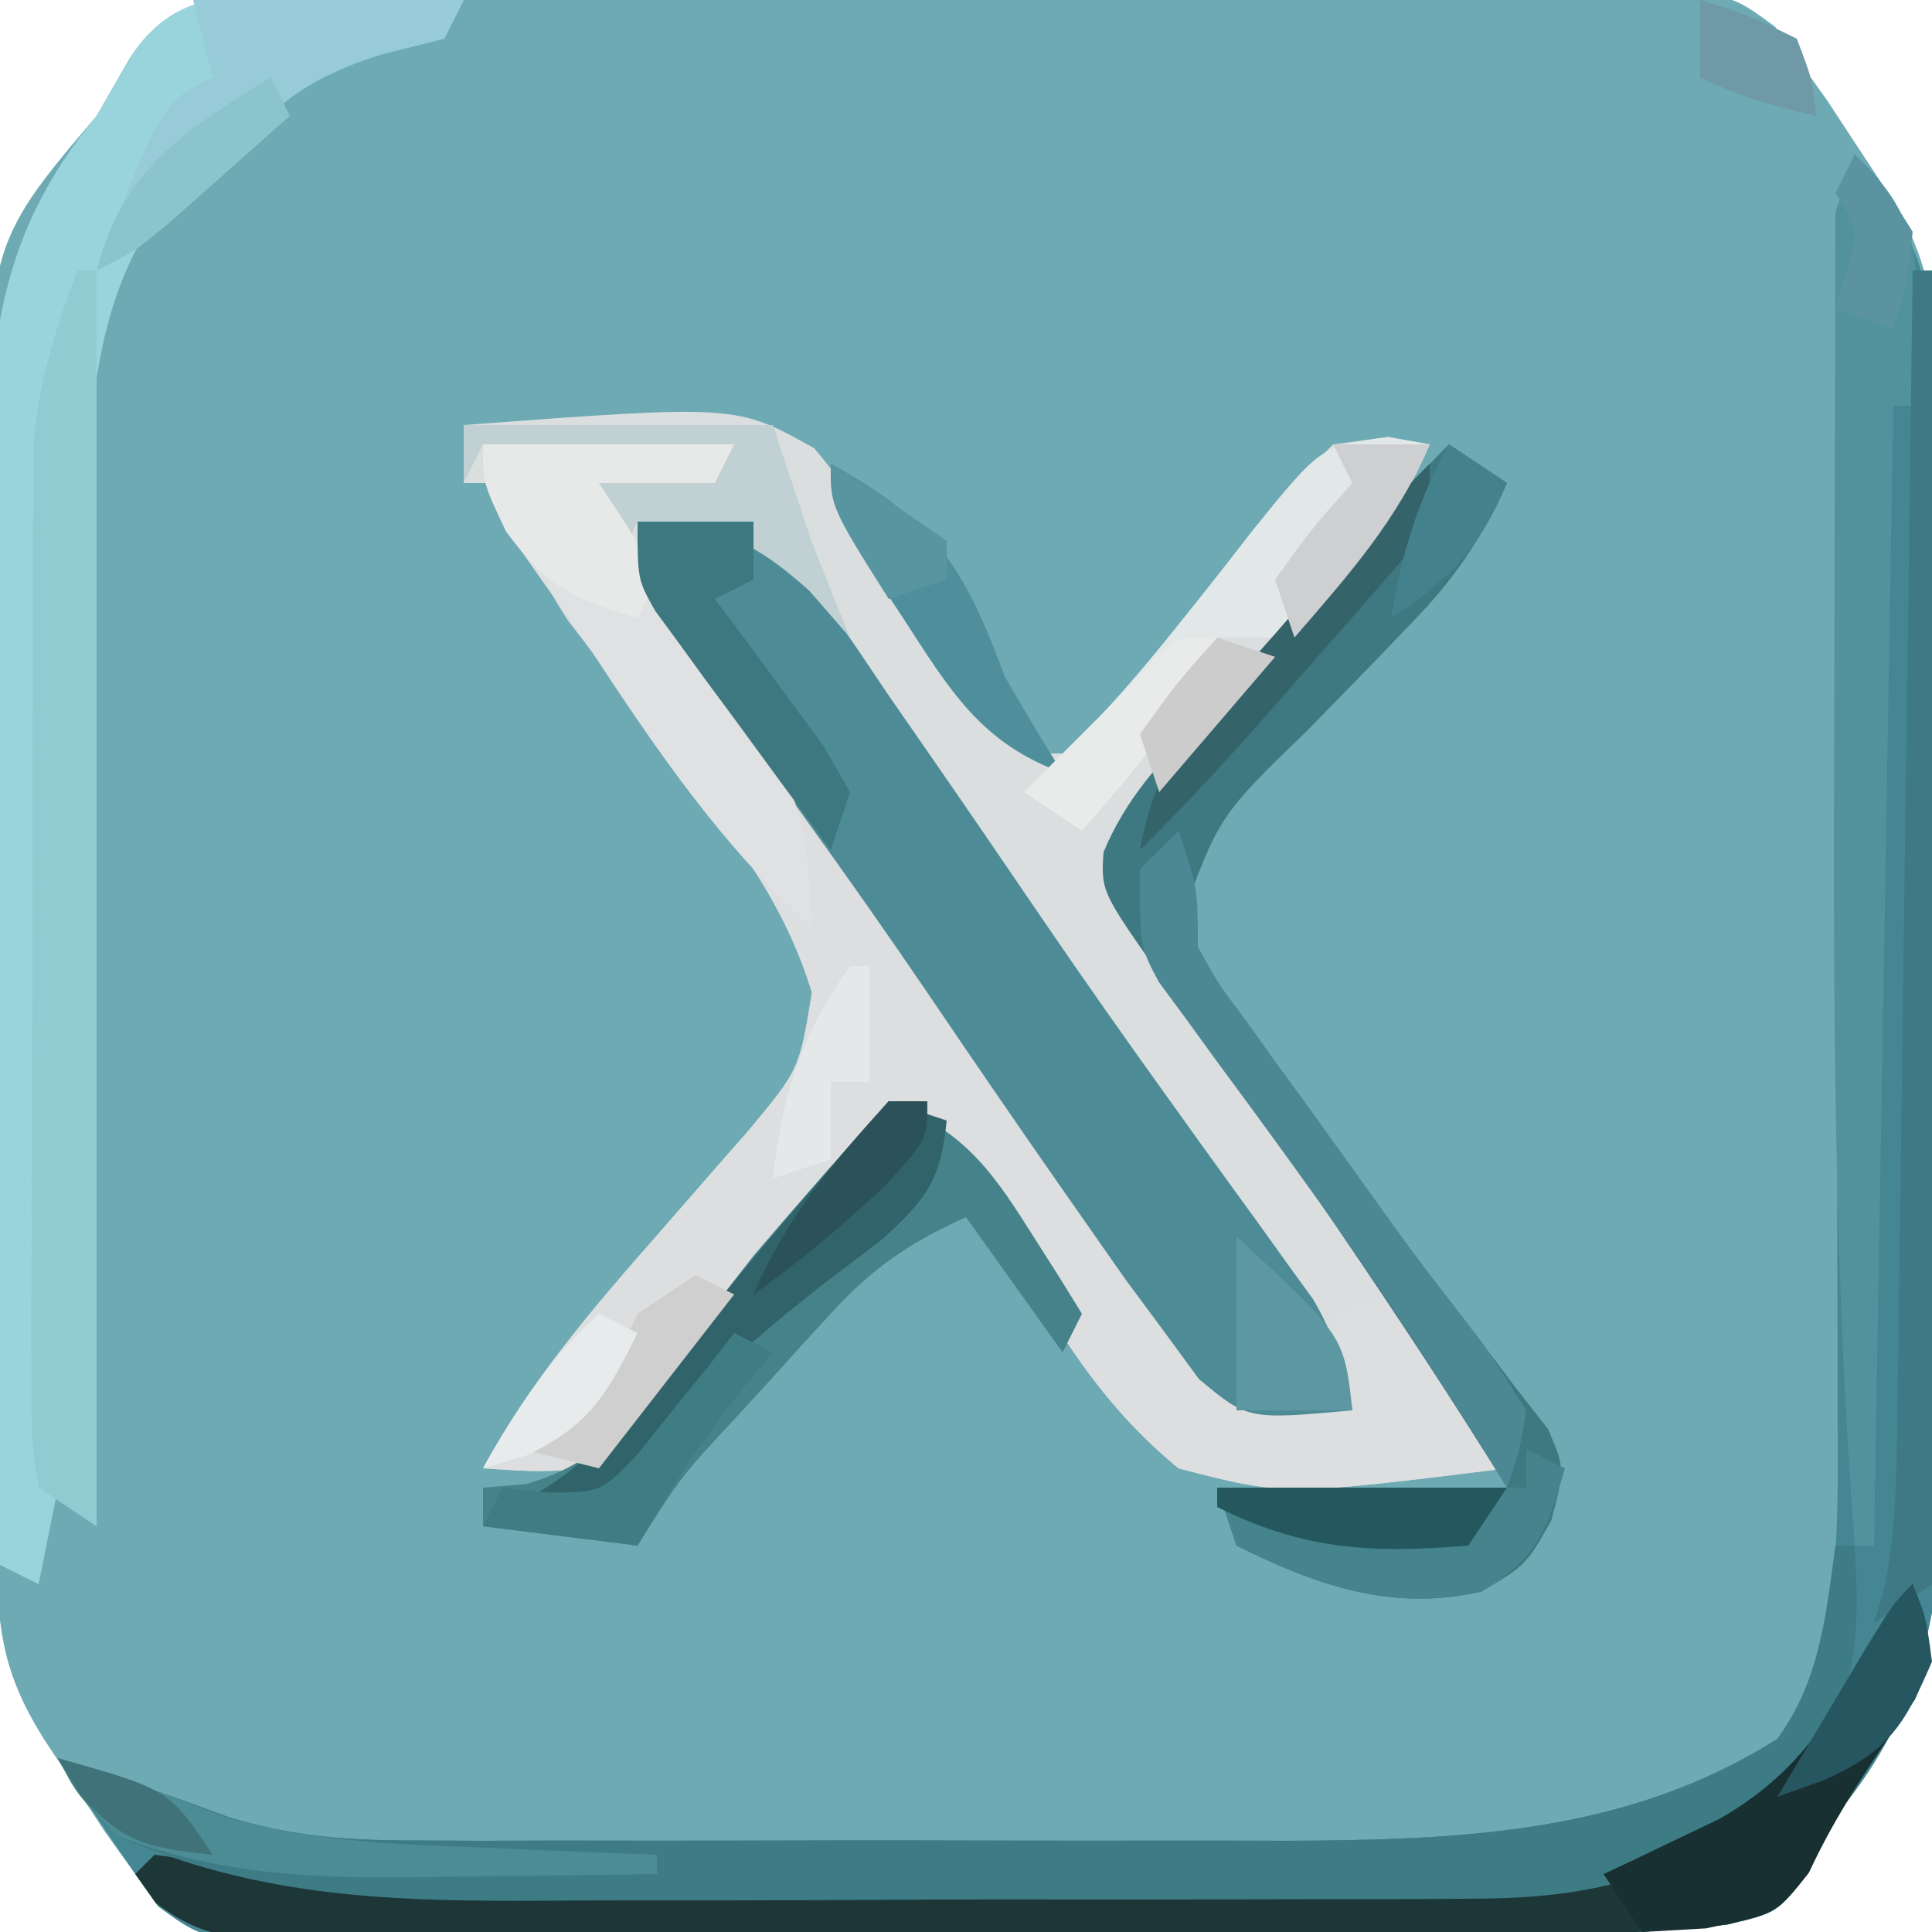 <?xml version="1.0" encoding="UTF-8"?>
<svg version="1.1" xmlns="http://www.w3.org/2000/svg" width="100" height="100">
<path d="M0 0 C0.776 -0.005 1.552 -0.01 2.351 -0.015 C4.923 -0.03 7.495 -0.036 10.067 -0.042 C11.85 -0.048 13.634 -0.053 15.417 -0.059 C19.159 -0.07 22.901 -0.076 26.643 -0.079 C31.442 -0.085 36.242 -0.109 41.042 -0.137 C44.726 -0.156 48.411 -0.161 52.095 -0.162 C53.865 -0.165 55.635 -0.174 57.405 -0.187 C59.878 -0.204 62.351 -0.202 64.824 -0.195 C65.558 -0.205 66.292 -0.214 67.049 -0.223 C72.011 -0.182 72.011 -0.182 74.357 1.546 C74.727 2.079 75.096 2.612 75.477 3.161 C76.254 4.246 76.254 4.246 77.047 5.353 C77.56 6.135 78.073 6.917 78.602 7.724 C79.12 8.509 79.638 9.294 80.172 10.103 C82.585 13.91 82.623 16.333 82.67 20.871 C82.682 21.905 82.682 21.905 82.694 22.961 C82.719 25.249 82.736 27.537 82.75 29.825 C82.756 30.608 82.761 31.39 82.766 32.196 C82.793 36.342 82.812 40.488 82.827 44.634 C82.84 48.058 82.868 51.482 82.909 54.906 C82.958 59.045 82.983 63.183 82.99 67.323 C82.997 68.896 83.012 70.469 83.036 72.042 C83.159 80.607 83.208 87.287 77.477 94.161 C77.002 95.131 76.528 96.1 76.039 97.099 C74.477 99.161 74.477 99.161 71.855 99.78 C68.18 100.195 64.559 100.316 60.867 100.322 C59.761 100.33 59.761 100.33 58.632 100.337 C56.212 100.352 53.792 100.359 51.371 100.364 C49.683 100.37 47.995 100.376 46.307 100.382 C42.777 100.392 39.248 100.398 35.718 100.401 C31.192 100.407 26.666 100.431 22.14 100.459 C18.658 100.478 15.176 100.483 11.694 100.485 C10.024 100.488 8.355 100.496 6.685 100.509 C4.356 100.526 2.028 100.524 -0.301 100.518 C-0.992 100.527 -1.682 100.536 -2.394 100.546 C-5.227 100.521 -7.064 100.504 -9.376 98.776 C-9.755 98.243 -10.133 97.71 -10.523 97.161 C-11.041 96.438 -11.56 95.715 -12.094 94.97 C-12.607 94.187 -13.12 93.405 -13.648 92.599 C-14.166 91.814 -14.685 91.029 -15.219 90.22 C-17.632 86.412 -17.669 83.99 -17.716 79.452 C-17.724 78.762 -17.732 78.072 -17.741 77.362 C-17.766 75.073 -17.782 72.785 -17.797 70.497 C-17.802 69.715 -17.807 68.932 -17.813 68.126 C-17.84 63.98 -17.859 59.834 -17.873 55.688 C-17.887 52.264 -17.914 48.84 -17.955 45.417 C-18.005 41.277 -18.029 37.139 -18.037 32.999 C-18.043 31.426 -18.058 29.853 -18.082 28.28 C-18.303 12.957 -18.303 12.957 -12.523 6.161 C-11.966 5.192 -11.409 4.222 -10.836 3.224 C-8.23 -0.872 -4.391 0.007 0 0 Z " fill="#6DAAB4" transform="translate(17.523,-0.161)"/>
<path d="M0 0 C14.117 -1.056 14.117 -1.056 18.152 1.207 C19.71 3.049 20.834 4.888 22 7 C23.212 8.824 24.442 10.636 25.688 12.438 C26.248 13.302 26.809 14.167 27.387 15.059 C28.185 16.02 28.185 16.02 29 17 C29.99 17 30.98 17 32 17 C33.974 14.982 33.974 14.982 35.875 12.375 C36.933 11.014 36.933 11.014 38.012 9.625 C39.172 8.093 40.325 6.554 41.457 5 C42.688 3.375 42.688 3.375 45 1 C47.812 0.625 47.812 0.625 50 1 C48.663 3.93 47.156 6.149 44.996 8.531 C44.421 9.177 43.845 9.823 43.252 10.488 C42.041 11.831 40.827 13.173 39.611 14.512 C39.037 15.158 38.463 15.803 37.871 16.469 C37.344 17.051 36.818 17.633 36.275 18.232 C34.79 20.292 34.141 21.451 34 24 C35.281 26.575 35.281 26.575 37.262 29.176 C37.969 30.169 38.676 31.162 39.404 32.186 C40.158 33.217 40.911 34.249 41.688 35.312 C43.152 37.348 44.615 39.386 46.074 41.426 C46.76 42.384 47.447 43.343 48.154 44.331 C50.321 47.464 52.205 50.642 54 54 C42.476 55.429 42.476 55.429 37 54 C32.863 50.597 30.554 46.656 28 42 C26.701 39.975 25.353 37.99 24 36 C19.598 37.596 17.245 40.927 14.375 44.438 C13.885 45.023 13.395 45.609 12.891 46.213 C10.79 48.741 8.825 51.263 7 54 C3.875 54.188 3.875 54.188 1 54 C3.486 49.444 6.656 45.75 10.062 41.875 C11.138 40.645 12.212 39.413 13.285 38.18 C13.758 37.641 14.231 37.102 14.719 36.546 C17.374 33.362 17.374 33.362 18.027 29.379 C16.539 24.483 13.652 20.966 10.562 16.938 C9.371 15.367 8.185 13.793 7.004 12.215 C6.476 11.525 5.948 10.835 5.405 10.125 C3.891 7.835 2.935 5.574 2 3 C1.34 3 0.68 3 0 3 C0 2.01 0 1.02 0 0 Z " fill="#DBDEDF" transform="translate(24,22)"/>
<path d="M0 0 C3.51 4.578 4.133 6.871 4.193 12.709 C4.205 13.744 4.205 13.744 4.218 14.799 C4.243 17.088 4.259 19.376 4.273 21.664 C4.279 22.447 4.284 23.229 4.29 24.035 C4.316 28.181 4.336 32.327 4.35 36.473 C4.363 39.897 4.391 43.321 4.432 46.745 C4.482 50.884 4.506 55.022 4.513 59.162 C4.52 60.735 4.535 62.308 4.559 63.881 C4.683 72.445 4.732 79.125 -1 86 C-1.474 86.969 -1.949 87.939 -2.438 88.938 C-4 91 -4 91 -6.622 91.619 C-10.296 92.033 -13.918 92.155 -17.61 92.161 C-18.716 92.169 -18.716 92.169 -19.844 92.176 C-22.265 92.191 -24.685 92.198 -27.105 92.203 C-28.794 92.209 -30.482 92.215 -32.17 92.22 C-35.7 92.231 -39.229 92.237 -42.759 92.24 C-47.285 92.246 -51.811 92.27 -56.337 92.298 C-59.819 92.317 -63.301 92.322 -66.783 92.324 C-68.453 92.327 -70.122 92.335 -71.791 92.348 C-74.12 92.365 -76.449 92.363 -78.778 92.356 C-79.469 92.366 -80.159 92.375 -80.87 92.384 C-85.529 92.344 -85.529 92.344 -87.815 90.677 C-89.599 88.152 -91.325 85.599 -93 83 C-87 85 -87 85 -84.178 86.054 C-80.869 87.039 -78.214 87.254 -74.77 87.259 C-72.953 87.268 -72.953 87.268 -71.098 87.278 C-69.153 87.272 -69.153 87.272 -67.168 87.266 C-65.808 87.267 -64.448 87.269 -63.088 87.271 C-60.243 87.274 -57.398 87.27 -54.552 87.261 C-50.928 87.249 -47.304 87.256 -43.68 87.268 C-40.872 87.275 -38.064 87.273 -35.256 87.268 C-33.277 87.266 -31.298 87.272 -29.319 87.278 C-20.4 87.232 -11.765 86.924 -4 82 C-0.599 77.304 -0.876 70.881 -0.886 65.308 C-0.887 63.997 -0.887 62.685 -0.887 61.334 C-0.892 59.917 -0.897 58.499 -0.902 57.082 C-0.904 55.618 -0.906 54.154 -0.907 52.69 C-0.91 48.849 -0.92 45.009 -0.931 41.168 C-0.942 37.256 -0.946 33.344 -0.951 29.432 C-0.961 22.563 -0.975 15.695 -0.993 8.826 C-1.007 3.021 -1.007 3.021 0 0 Z " fill="#448691" transform="translate(96,8)"/>
<path d="M0 0 C4.29 0 8.58 0 13 0 C12.67 0.66 12.34 1.32 12 2 C10.02 2 8.04 2 6 2 C8.522 6.377 11.383 10.454 14.312 14.562 C15.382 16.069 16.451 17.575 17.52 19.082 C18.082 19.876 18.645 20.669 19.225 21.487 C21.08 24.114 22.923 26.749 24.762 29.387 C25.385 30.28 26.007 31.173 26.649 32.094 C27.86 33.832 29.07 35.571 30.279 37.311 C34.997 45.219 34.997 45.219 42.25 49.812 C43.611 49.905 43.611 49.905 45 50 C44.67 48.35 44.34 46.7 44 45 C44.99 44.67 45.98 44.34 47 44 C48.003 45.31 49.002 46.623 50 47.938 C50.557 48.668 51.114 49.399 51.688 50.152 C53 52 53 52 53 53 C41.476 54.429 41.476 54.429 36 53 C31.863 49.597 29.554 45.656 27 41 C25.701 38.975 24.353 36.99 23 35 C18.598 36.596 16.245 39.927 13.375 43.438 C12.885 44.023 12.395 44.609 11.891 45.213 C9.79 47.741 7.825 50.263 6 53 C2.875 53.188 2.875 53.188 0 53 C2.486 48.444 5.656 44.75 9.062 40.875 C10.138 39.645 11.212 38.413 12.285 37.18 C12.758 36.641 13.231 36.102 13.719 35.546 C16.375 32.362 16.375 32.362 17.023 28.379 C15.543 23.493 12.693 19.968 9.625 15.938 C0 3.066 0 3.066 0 0 Z " fill="#DCDEDF" transform="translate(25,23)"/>
<path d="M0 0 C1.281 0.009 2.563 0.018 3.883 0.027 C4.87 0.039 5.858 0.051 6.875 0.062 C6.545 0.723 6.215 1.383 5.875 2.062 C4.803 2.331 3.73 2.599 2.625 2.875 C-1.654 4.23 -3.188 5.739 -6.125 9.062 C-7.486 10.053 -7.486 10.053 -8.875 11.062 C-14.246 18.223 -12.265 31.005 -12.223 39.707 C-12.221 40.843 -12.22 41.979 -12.218 43.149 C-12.213 46.724 -12.2 50.3 -12.188 53.875 C-12.182 56.321 -12.178 58.767 -12.174 61.213 C-12.163 67.163 -12.146 73.113 -12.125 79.062 C-12.785 78.403 -13.445 77.743 -14.125 77.062 C-14.455 78.713 -14.785 80.362 -15.125 82.062 C-15.785 81.733 -16.445 81.403 -17.125 81.062 C-17.241 72.465 -17.33 63.868 -17.384 55.27 C-17.41 51.277 -17.445 47.284 -17.502 43.292 C-17.557 39.434 -17.586 35.576 -17.599 31.718 C-17.609 30.251 -17.627 28.783 -17.654 27.316 C-17.802 18.979 -17.633 12.692 -12.125 6.062 C-11.568 5.093 -11.011 4.124 -10.438 3.125 C-7.842 -0.954 -4.49 -0.041 0 0 Z " fill="#99D4DC" transform="translate(17.125,-0.062)"/>
<path d="M0 0 C2.562 -0.562 2.562 -0.562 6 0 C8.838 2.605 10.849 5.823 13 9 C13.822 10.188 14.645 11.376 15.469 12.562 C17.327 15.247 19.168 17.941 21.004 20.641 C23.078 23.679 25.193 26.684 27.34 29.672 C27.888 30.437 28.436 31.202 29.001 31.99 C30.064 33.469 31.131 34.944 32.204 36.416 C32.686 37.088 33.168 37.761 33.664 38.453 C34.092 39.043 34.519 39.632 34.959 40.239 C36.085 42.143 36.57 43.84 37 46 C31.586 46.489 31.586 46.489 29.051 44.375 C28.477 43.591 27.904 42.807 27.312 42 C26.633 41.083 25.954 40.167 25.254 39.223 C24.51 38.159 23.766 37.096 23 36 C22.387 35.124 22.387 35.124 21.761 34.23 C19.471 30.946 17.21 27.643 14.965 24.328 C12.896 21.285 10.78 18.282 8.629 15.297 C8.076 14.527 7.522 13.757 6.952 12.963 C5.876 11.47 4.795 9.981 3.708 8.496 C3.223 7.82 2.738 7.145 2.238 6.449 C1.806 5.855 1.373 5.26 0.927 4.647 C0 3 0 3 0 0 Z " fill="#4D8C96" transform="translate(33,27)"/>
<path d="M0 0 C0.99 0.66 1.98 1.32 3 2 C1.684 4.901 0.254 7.002 -1.969 9.277 C-2.825 10.172 -2.825 10.172 -3.699 11.084 C-4.898 12.318 -6.098 13.549 -7.301 14.779 C-11.924 19.247 -11.924 19.247 -14 25 C-12.392 28.181 -10.254 30.889 -8.062 33.688 C-7.462 34.488 -6.862 35.289 -6.244 36.114 C-4.075 39.007 -1.873 41.875 0.344 44.731 C1.388 46.082 2.414 47.446 3.438 48.812 C3.993 49.52 4.549 50.228 5.121 50.957 C6 53 6 53 5.305 55.676 C4 58 4 58 1.688 59.375 C-2.902 60.442 -6.847 59.077 -11 57 C-11.495 55.515 -11.495 55.515 -12 54 C-7.05 54 -2.1 54 3 54 C-2.586 44.987 -8.619 36.351 -14.782 27.727 C-18.009 23.151 -18.009 23.151 -17.883 21.109 C-16.696 18.273 -14.978 16.489 -12.875 14.25 C-12.068 13.38 -11.261 12.51 -10.43 11.613 C-9.628 10.751 -8.826 9.889 -8 9 C-6.66 7.485 -5.326 5.965 -4 4.438 C-1.092 1.092 -1.092 1.092 0 0 Z " fill="#3E7981" transform="translate(75,23)"/>
<path d="M0 0 C0.894 2.449 1.206 3.544 0.109 5.965 C-0.339 6.616 -0.788 7.267 -1.25 7.938 C-2.836 10.267 -4.193 12.395 -5.438 14.938 C-7 17 -7 17 -9.622 17.619 C-13.296 18.033 -16.918 18.155 -20.61 18.161 C-21.716 18.169 -21.716 18.169 -22.844 18.176 C-25.265 18.191 -27.685 18.198 -30.105 18.203 C-31.794 18.209 -33.482 18.215 -35.17 18.22 C-38.7 18.231 -42.229 18.237 -45.759 18.24 C-50.285 18.246 -54.811 18.27 -59.337 18.298 C-62.819 18.317 -66.301 18.322 -69.783 18.324 C-71.453 18.327 -73.122 18.335 -74.791 18.348 C-77.12 18.365 -79.449 18.363 -81.778 18.356 C-82.469 18.366 -83.159 18.375 -83.87 18.384 C-86.826 18.358 -88.577 18.33 -90.951 16.478 C-91.297 15.99 -91.643 15.502 -92 15 C-91.67 14.67 -91.34 14.34 -91 14 C-88.665 14.318 -86.332 14.654 -84 15 C-81.698 15.101 -79.394 15.158 -77.09 15.177 C-76.113 15.187 -76.113 15.187 -75.116 15.197 C-72.985 15.216 -70.854 15.228 -68.723 15.238 C-67.989 15.242 -67.255 15.246 -66.499 15.251 C-62.619 15.271 -58.739 15.286 -54.859 15.295 C-50.87 15.306 -46.881 15.341 -42.893 15.38 C-39.807 15.407 -36.721 15.415 -33.635 15.418 C-32.165 15.423 -30.695 15.435 -29.225 15.453 C-16.822 15.649 -16.822 15.649 -6.369 9.477 C-4.885 7.876 -3.911 6.293 -2.875 4.375 C-1 1 -1 1 0 0 Z " fill="#1D3739" transform="translate(99,82)"/>
<path d="M0 0 C0.33 0 0.66 0 1 0 C1.295 5.016 1.138 7.997 -2 12 C-7.233 16.82 -11.609 18.247 -18.667 18.275 C-19.641 18.282 -19.641 18.282 -20.635 18.29 C-22.773 18.304 -24.91 18.303 -27.047 18.301 C-28.543 18.305 -30.039 18.309 -31.534 18.314 C-34.668 18.321 -37.802 18.321 -40.936 18.316 C-44.931 18.31 -48.926 18.327 -52.922 18.35 C-56.012 18.365 -59.102 18.366 -62.192 18.363 C-63.664 18.363 -65.136 18.368 -66.608 18.378 C-74.572 18.426 -81.608 18.264 -89 15 C-91.062 12.812 -91.062 12.812 -92 11 C-86 13 -86 13 -83.178 14.054 C-79.869 15.039 -77.214 15.254 -73.77 15.259 C-71.953 15.268 -71.953 15.268 -70.098 15.278 C-68.801 15.274 -67.504 15.27 -66.168 15.266 C-64.808 15.267 -63.448 15.269 -62.088 15.271 C-59.243 15.274 -56.398 15.27 -53.552 15.261 C-49.928 15.249 -46.304 15.256 -42.68 15.268 C-39.872 15.275 -37.064 15.273 -34.256 15.268 C-32.277 15.266 -30.298 15.272 -28.319 15.278 C-19.4 15.232 -10.765 14.924 -3 10 C-0.805 6.969 -0.499 3.66 0 0 Z " fill="#3D7C85" transform="translate(95,80)"/>
<path d="M0 0 C3.686 1.459 5.161 3.302 7.25 6.625 C7.771 7.442 8.292 8.26 8.828 9.102 C9.215 9.728 9.602 10.355 10 11 C9.67 11.66 9.34 12.32 9 13 C7.35 10.69 5.7 8.38 4 6 C1.109 7.298 -0.848 8.63 -2.98 10.969 C-3.504 11.54 -4.028 12.111 -4.568 12.699 C-5.103 13.293 -5.637 13.888 -6.188 14.5 C-6.733 15.094 -7.279 15.689 -7.842 16.301 C-10.745 19.417 -10.745 19.417 -13 23 C-15.64 22.67 -18.28 22.34 -21 22 C-21 21.34 -21 20.68 -21 20 C-20.265 19.939 -19.53 19.879 -18.773 19.816 C-15.065 18.725 -13.951 16.989 -11.625 13.938 C-10.855 12.95 -10.086 11.963 -9.293 10.945 C-8.536 9.973 -7.78 9.001 -7 8 C-4.701 5.302 -2.358 2.646 0 0 Z " fill="#46828A" transform="translate(46,57)"/>
<path d="M0 0 C0.33 0 0.66 0 1 0 C1 21.45 1 42.9 1 65 C0.01 64.34 -0.98 63.68 -2 63 C-2.374 60.636 -2.374 60.636 -2.372 57.636 C-2.379 56.514 -2.385 55.392 -2.391 54.237 C-2.382 53.019 -2.373 51.801 -2.363 50.547 C-2.364 49.299 -2.364 48.051 -2.365 46.765 C-2.362 44.118 -2.354 41.472 -2.336 38.826 C-2.314 35.445 -2.313 32.065 -2.32 28.685 C-2.324 25.451 -2.312 22.218 -2.301 18.984 C-2.302 17.775 -2.303 16.565 -2.304 15.319 C-2.294 14.185 -2.284 13.05 -2.275 11.882 C-2.27 10.889 -2.265 9.895 -2.261 8.872 C-1.971 5.676 -1.119 2.998 0 0 Z " fill="#92CAD2" transform="translate(4,14)"/>
<path d="M0 0 C4.29 0 8.58 0 13 0 C12.67 0.66 12.34 1.32 12 2 C10.02 2 8.04 2 6 2 C8.006 5.464 10.206 8.627 12.625 11.812 C15.863 16.36 16.897 19.455 17 25 C12.393 20.786 9.105 16.015 5.688 10.812 C5.138 9.993 4.588 9.174 4.021 8.33 C0 2.26 0 2.26 0 0 Z " fill="#DFE1E2" transform="translate(25,23)"/>
<path d="M0 0 C2.048 1.963 2.95 3.428 3.199 6.27 C3.189 8.52 3.13 10.754 3 13 C2.67 13 2.34 13 2 13 C1.67 32.47 1.34 51.94 1 72 C0.67 72 0.34 72 0 72 C-1.082 57.87 -1.118 43.79 -1.062 29.625 C-1.057 27.367 -1.053 25.109 -1.049 22.852 C-1.039 17.937 -1.025 13.022 -1.007 8.107 C-1.001 6.404 -1 4.702 -1 3 C-0.67 2.01 -0.34 1.02 0 0 Z " fill="#51929D" transform="translate(96,8)"/>
<path d="M0 0 C0.712 0.128 1.423 0.255 2.156 0.387 C0.472 4.368 -1.877 7.279 -4.844 10.387 C-6.164 10.387 -7.484 10.387 -8.844 10.387 C-9.071 10.923 -9.297 11.459 -9.531 12.012 C-11.278 15.172 -13.484 17.654 -15.844 20.387 C-16.834 19.727 -17.824 19.067 -18.844 18.387 C-18.132 17.702 -17.421 17.018 -16.688 16.312 C-14.692 14.321 -12.882 12.259 -11.125 10.055 C-10.667 9.484 -10.21 8.914 -9.738 8.326 C-8.799 7.146 -7.869 5.958 -6.949 4.764 C-3.466 0.471 -3.466 0.471 0 0 Z " fill="#E2E7E8" transform="translate(71.844,22.613)"/>
<path d="M0 0 C0.66 0.33 1.32 0.66 2 1 C1.08 4.179 0.586 5.652 -2.312 7.375 C-6.902 8.442 -10.847 7.077 -15 5 C-15.33 4.01 -15.66 3.02 -16 2 C-10.72 2 -5.44 2 0 2 C0 1.34 0 0.68 0 0 Z " fill="#45848D" transform="translate(79,75)"/>
<path d="M0 0 C0.33 0 0.66 0 1 0 C1.069 8.832 1.123 17.663 1.155 26.495 C1.171 30.595 1.192 34.696 1.226 38.796 C1.259 42.752 1.277 46.707 1.285 50.662 C1.29 52.173 1.301 53.684 1.317 55.195 C1.339 57.307 1.342 59.419 1.341 61.531 C1.347 62.734 1.354 63.938 1.361 65.178 C1.242 66.109 1.123 67.041 1 68 C-0.485 68.99 -0.485 68.99 -2 70 C-1.839 69.474 -1.678 68.949 -1.513 68.407 C-0.872 65.398 -0.836 62.565 -0.795 59.487 C-0.785 58.843 -0.775 58.199 -0.765 57.535 C-0.733 55.414 -0.708 53.293 -0.684 51.172 C-0.663 49.698 -0.642 48.224 -0.621 46.75 C-0.566 42.877 -0.516 39.003 -0.468 35.13 C-0.417 31.175 -0.362 27.22 -0.307 23.266 C-0.199 15.51 -0.098 7.755 0 0 Z " fill="#3E7985" transform="translate(99,14)"/>
<path d="M0 0 C0.99 0.33 1.98 0.66 3 1 C2.689 4.066 2.018 4.983 -0.293 7.113 C-1.248 7.839 -2.203 8.565 -3.188 9.312 C-6.664 12.029 -9.673 14.573 -12.375 18.062 C-15 21 -15 21 -17.875 21.438 C-18.576 21.293 -19.277 21.149 -20 21 C-19.429 20.776 -18.858 20.551 -18.27 20.32 C-15.341 18.616 -13.776 16.538 -11.688 13.875 C-7.913 9.132 -4.032 4.525 0 0 Z " fill="#31646A" transform="translate(46,57)"/>
<path d="M0 0 C0.894 2.449 1.206 3.544 0.109 5.965 C-0.564 6.941 -0.564 6.941 -1.25 7.938 C-2.846 10.275 -4.169 12.36 -5.375 14.938 C-7 17 -7 17 -10.688 17.812 C-11.781 17.874 -12.874 17.936 -14 18 C-14.66 17.01 -15.32 16.02 -16 15 C-15.457 14.746 -14.915 14.492 -14.355 14.23 C-13.64 13.886 -12.925 13.542 -12.188 13.188 C-11.48 12.851 -10.772 12.515 -10.043 12.168 C-6.598 10.198 -4.742 7.83 -2.875 4.375 C-1 1 -1 1 0 0 Z " fill="#193032" transform="translate(99,82)"/>
<path d="M0 0 C1 3 1 3 1 6 C2.022 7.864 2.022 7.864 3.449 9.766 C3.968 10.491 4.487 11.217 5.021 11.965 C5.571 12.719 6.121 13.473 6.688 14.25 C7.483 15.358 7.483 15.358 8.295 16.488 C8.82 17.219 9.346 17.95 9.887 18.703 C10.665 19.787 10.665 19.787 11.458 20.893 C12.464 22.268 13.493 23.627 14.545 24.967 C15.957 26.797 15.957 26.797 18 30 C17.628 32.2 17.628 32.2 17 34 C16.634 33.403 16.268 32.806 15.891 32.191 C13.004 27.566 10.058 23.042 6.863 18.625 C6.32 17.871 5.776 17.118 5.216 16.342 C4.123 14.835 3.022 13.335 1.913 11.84 C1.407 11.141 0.901 10.443 0.379 9.723 C-0.079 9.101 -0.537 8.48 -1.01 7.84 C-2 6 -2 6 -2 2 C-1.34 1.34 -0.68 0.68 0 0 Z " fill="#4B8893" transform="translate(61,43)"/>
<path d="M0 0 C4.62 0 9.24 0 14 0 C13.67 0.66 13.34 1.32 13 2 C11.928 2.268 10.855 2.536 9.75 2.812 C5.465 4.169 3.982 5.712 1 9 C-0.961 10.718 -2.977 12.353 -5 14 C-1.621 5.31 -1.621 5.31 1 4 C0.67 2.68 0.34 1.36 0 0 Z " fill="#96CBD7" transform="translate(10,0)"/>
<path d="M0 0 C5.28 0 10.56 0 16 0 C16.66 1.98 17.32 3.96 18 6 C18.654 7.672 19.317 9.34 20 11 C19.299 10.196 18.598 9.391 17.875 8.562 C14.737 5.766 13.112 5.287 9 5 C8.67 5.66 8.34 6.32 8 7 C7.67 5.68 7.34 4.36 7 3 C8.98 2.67 10.96 2.34 13 2 C9.04 1.67 5.08 1.34 1 1 C0.67 1.66 0.34 2.32 0 3 C0 2.01 0 1.02 0 0 Z " fill="#C0D0D3" transform="translate(24,22)"/>
<path d="M0 0 C4.29 0 8.58 0 13 0 C12.67 0.66 12.34 1.32 12 2 C10.02 2 8.04 2 6 2 C6.773 3.176 6.773 3.176 7.562 4.375 C8.037 5.241 8.511 6.107 9 7 C8.67 7.66 8.34 8.32 8 9 C4.685 8.014 3.251 7.346 1.188 4.5 C0 2 0 2 0 0 Z " fill="#E7E8E8" transform="translate(25,23)"/>
<path d="M0 0 C1.98 0 3.96 0 6 0 C6 0.99 6 1.98 6 3 C5.01 3.495 5.01 3.495 4 4 C4.517 4.687 5.034 5.374 5.566 6.082 C6.225 6.983 6.884 7.884 7.562 8.812 C8.554 10.152 8.554 10.152 9.566 11.52 C10.039 12.338 10.513 13.157 11 14 C10.67 14.99 10.34 15.98 10 17 C8.325 14.735 6.66 12.464 5 10.188 C4.523 9.545 4.046 8.902 3.555 8.24 C3.104 7.618 2.652 6.996 2.188 6.355 C1.769 5.785 1.35 5.214 0.918 4.626 C0 3 0 3 0 0 Z " fill="#3D7881" transform="translate(33,27)"/>
<path d="M0 0 C6 2 6 2 8.594 3.031 C13.035 4.294 17.279 4.459 21.875 4.625 C23.194 4.683 23.194 4.683 24.539 4.742 C26.692 4.836 28.846 4.919 31 5 C31 5.33 31 5.66 31 6 C27.646 6.059 24.292 6.094 20.938 6.125 C19.995 6.142 19.052 6.159 18.08 6.176 C12.652 6.214 8.092 5.95 3 4 C1.062 1.875 1.062 1.875 0 0 Z " fill="#4B8C95" transform="translate(3,91)"/>
<path d="M0 0 C0 3.424 -0.363 3.79 -2.52 6.25 C-3.047 6.858 -3.575 7.467 -4.119 8.094 C-4.678 8.723 -5.237 9.352 -5.812 10 C-6.633 10.944 -6.633 10.944 -7.471 11.906 C-9.905 14.691 -12.363 17.405 -15 20 C-14.408 16.833 -13.464 15.031 -11.348 12.617 C-10.818 12.007 -10.289 11.398 -9.744 10.77 C-9.189 10.144 -8.634 9.519 -8.062 8.875 C-7.511 8.242 -6.96 7.609 -6.393 6.957 C-4.312 4.576 -2.236 2.236 0 0 Z " fill="#34636A" transform="translate(74,24)"/>
<path d="M0 0 C5.298 2.943 6.85 5.164 9 11 C9.968 12.685 10.957 14.36 12 16 C7.763 14.473 6.146 11.691 3.75 8 C3.044 6.928 2.337 5.855 1.609 4.75 C0 2 0 2 0 0 Z " fill="#4F8F9C" transform="translate(43,24)"/>
<path d="M0 0 C4.95 0 9.9 0 15 0 C14.01 1.485 14.01 1.485 13 3 C8.051 3.406 4.511 3.256 0 1 C0 0.67 0 0.34 0 0 Z " fill="#25575E" transform="translate(63,77)"/>
<path d="M0 0 C5.571 5.143 5.571 5.143 6 9 C4.02 9 2.04 9 0 9 C0 6.03 0 3.06 0 0 Z " fill="#5D98A2" transform="translate(64,64)"/>
<path d="M0 0 C0.66 0.33 1.32 0.66 2 1 C1.402 1.722 0.804 2.444 0.188 3.188 C-1.774 5.71 -3.417 8.23 -5 11 C-7.64 10.67 -10.28 10.34 -13 10 C-12.67 9.34 -12.34 8.68 -12 8 C-10.88 8.124 -10.88 8.124 -9.738 8.25 C-6.903 8.26 -6.903 8.26 -4.98 6.25 C-4.389 5.508 -3.797 4.765 -3.188 4 C-2.583 3.257 -1.978 2.515 -1.355 1.75 C-0.908 1.173 -0.461 0.595 0 0 Z " fill="#3F7D85" transform="translate(38,69)"/>
<path d="M0 0 C0.688 1.688 0.688 1.688 1 4 C-0.417 7.306 -1.29 8.688 -4.617 10.148 C-5.404 10.429 -6.19 10.71 -7 11 C-6.023 9.353 -5.043 7.708 -4.062 6.062 C-3.517 5.146 -2.972 4.229 -2.41 3.285 C-1 1 -1 1 0 0 Z " fill="#26565F" transform="translate(99,82)"/>
<path d="M0 0 C0.66 0.33 1.32 0.66 2 1 C-0.31 3.97 -2.62 6.94 -5 10 C-6.32 9.67 -7.64 9.34 -9 9 C-8.072 8.381 -8.072 8.381 -7.125 7.75 C-4.893 5.912 -4.234 4.55 -3 2 C-2.01 1.34 -1.02 0.68 0 0 Z " fill="#CFCFCF" transform="translate(36,66)"/>
<path d="M0 0 C0.99 0.66 1.98 1.32 3 2 C1.607 5.367 0.021 6.986 -3 9 C-2.443 5.656 -1.648 2.967 0 0 Z " fill="#43828C" transform="translate(75,23)"/>
<path d="M0 0 C-1.668 3.941 -4.227 6.789 -7 10 C-7.99 9.34 -8.98 8.68 -10 8 C-8.333 6.333 -6.667 4.667 -5 3 C-4.443 2.402 -3.886 1.804 -3.312 1.188 C-2 0 -2 0 0 0 Z " fill="#E9EBEB" transform="translate(63,33)"/>
<path d="M0 0 C1.65 0 3.3 0 5 0 C3.332 3.941 0.773 6.789 -2 10 C-2.33 9.01 -2.66 8.02 -3 7 C-1.062 4.312 -1.062 4.312 1 2 C0.67 1.34 0.34 0.68 0 0 Z " fill="#CECFD0" transform="translate(69,23)"/>
<path d="M0 0 C0.66 0.33 1.32 0.66 2 1 C0.416 4.167 -0.453 5.733 -3.688 7.312 C-4.451 7.539 -5.214 7.766 -6 8 C-4.264 4.942 -2.615 2.366 0 0 Z " fill="#E7EBEC" transform="translate(31,68)"/>
<path d="M0 0 C0.33 0 0.66 0 1 0 C1 1.98 1 3.96 1 6 C0.34 6 -0.32 6 -1 6 C-1 7.32 -1 8.64 -1 10 C-1.99 10.33 -2.98 10.66 -4 11 C-3.492 6.629 -2.548 3.61 0 0 Z " fill="#E5E8E9" transform="translate(44,50)"/>
<path d="M0 0 C0.33 0.66 0.66 1.32 1 2 C-0.289 3.148 -1.582 4.294 -2.875 5.438 C-3.594 6.076 -4.314 6.714 -5.055 7.371 C-7 9 -7 9 -9 10 C-7.638 4.705 -4.397 2.763 0 0 Z " fill="#8BC4CD" transform="translate(14,4)"/>
<path d="M0 0 C0.66 0 1.32 0 2 0 C2 2 2 2 -0.25 4.438 C-2.431 6.47 -4.567 8.288 -7 10 C-5.326 6.043 -2.869 3.155 0 0 Z " fill="#2B5258" transform="translate(46,57)"/>
<path d="M0 0 C1.562 1.688 1.562 1.688 3 4 C2.688 6.75 2.688 6.75 2 9 C1.01 8.67 0.02 8.34 -1 8 C-0.814 7.381 -0.629 6.763 -0.438 6.125 C0.237 3.958 0.237 3.958 -1 2 C-0.67 1.34 -0.34 0.68 0 0 Z " fill="#5B94A0" transform="translate(96,8)"/>
<path d="M0 0 C2.438 0.75 2.438 0.75 5 2 C5.812 4.125 5.812 4.125 6 6 C3.831 5.494 2 5 0 4 C0 2.68 0 1.36 0 0 Z " fill="#7099A8" transform="translate(88,0)"/>
<path d="M0 0 C5.75 1.625 5.75 1.625 8 5 C4.758 4.65 3.385 4.438 1.188 1.938 C0.796 1.298 0.404 0.659 0 0 Z " fill="#407279" transform="translate(3,91)"/>
<path d="M0 0 C0.99 0.33 1.98 0.66 3 1 C1.02 3.31 -0.96 5.62 -3 8 C-3.33 7.01 -3.66 6.02 -4 5 C-2.062 2.312 -2.062 2.312 0 0 Z " fill="#CCCCCC" transform="translate(63,33)"/>
<path d="M0 0 C2.038 1.274 4.039 2.611 6 4 C6 4.66 6 5.32 6 6 C5.01 6.33 4.02 6.66 3 7 C0 2.25 0 2.25 0 0 Z " fill="#5795A1" transform="translate(43,24)"/>
<path d="" fill="#1F1F3F" transform="translate(0,0)"/>
<path d="" fill="#3F9F9F" transform="translate(0,0)"/>
<path d="" fill="#3F7FBF" transform="translate(0,0)"/>
<path d="" fill="#9FFFFF" transform="translate(0,0)"/>
<path d="" fill="#003333" transform="translate(0,0)"/>
<path d="" fill="#3F7F7F" transform="translate(0,0)"/>
<path d="" fill="#005555" transform="translate(0,0)"/>
<path d="" fill="#555555" transform="translate(0,0)"/>
<path d="" fill="#000000" transform="translate(0,0)"/>
<path d="" fill="#005555" transform="translate(0,0)"/>
<path d="" fill="#003F3F" transform="translate(0,0)"/>
<path d="" fill="#3F3F3F" transform="translate(0,0)"/>
<path d="" fill="#000000" transform="translate(0,0)"/>
<path d="" fill="#555555" transform="translate(0,0)"/>
<path d="" fill="#000000" transform="translate(0,0)"/>
<path d="" fill="#005555" transform="translate(0,0)"/>
<path d="" fill="#555555" transform="translate(0,0)"/>
<path d="" fill="#55AAAA" transform="translate(0,0)"/>
<path d="" fill="#55AAAA" transform="translate(0,0)"/>
<path d="" fill="#AAAAAA" transform="translate(0,0)"/>
<path d="" fill="#3F7F7F" transform="translate(0,0)"/>
<path d="" fill="#7FBFBF" transform="translate(0,0)"/>
<path d="" fill="#555555" transform="translate(0,0)"/>
<path d="" fill="#7FFFFF" transform="translate(0,0)"/>
<path d="" fill="#55AAAA" transform="translate(0,0)"/>
<path d="" fill="#AAFFFF" transform="translate(0,0)"/>
<path d="" fill="#6699CC" transform="translate(0,0)"/>
<path d="" fill="#9999CC" transform="translate(0,0)"/>
</svg>
